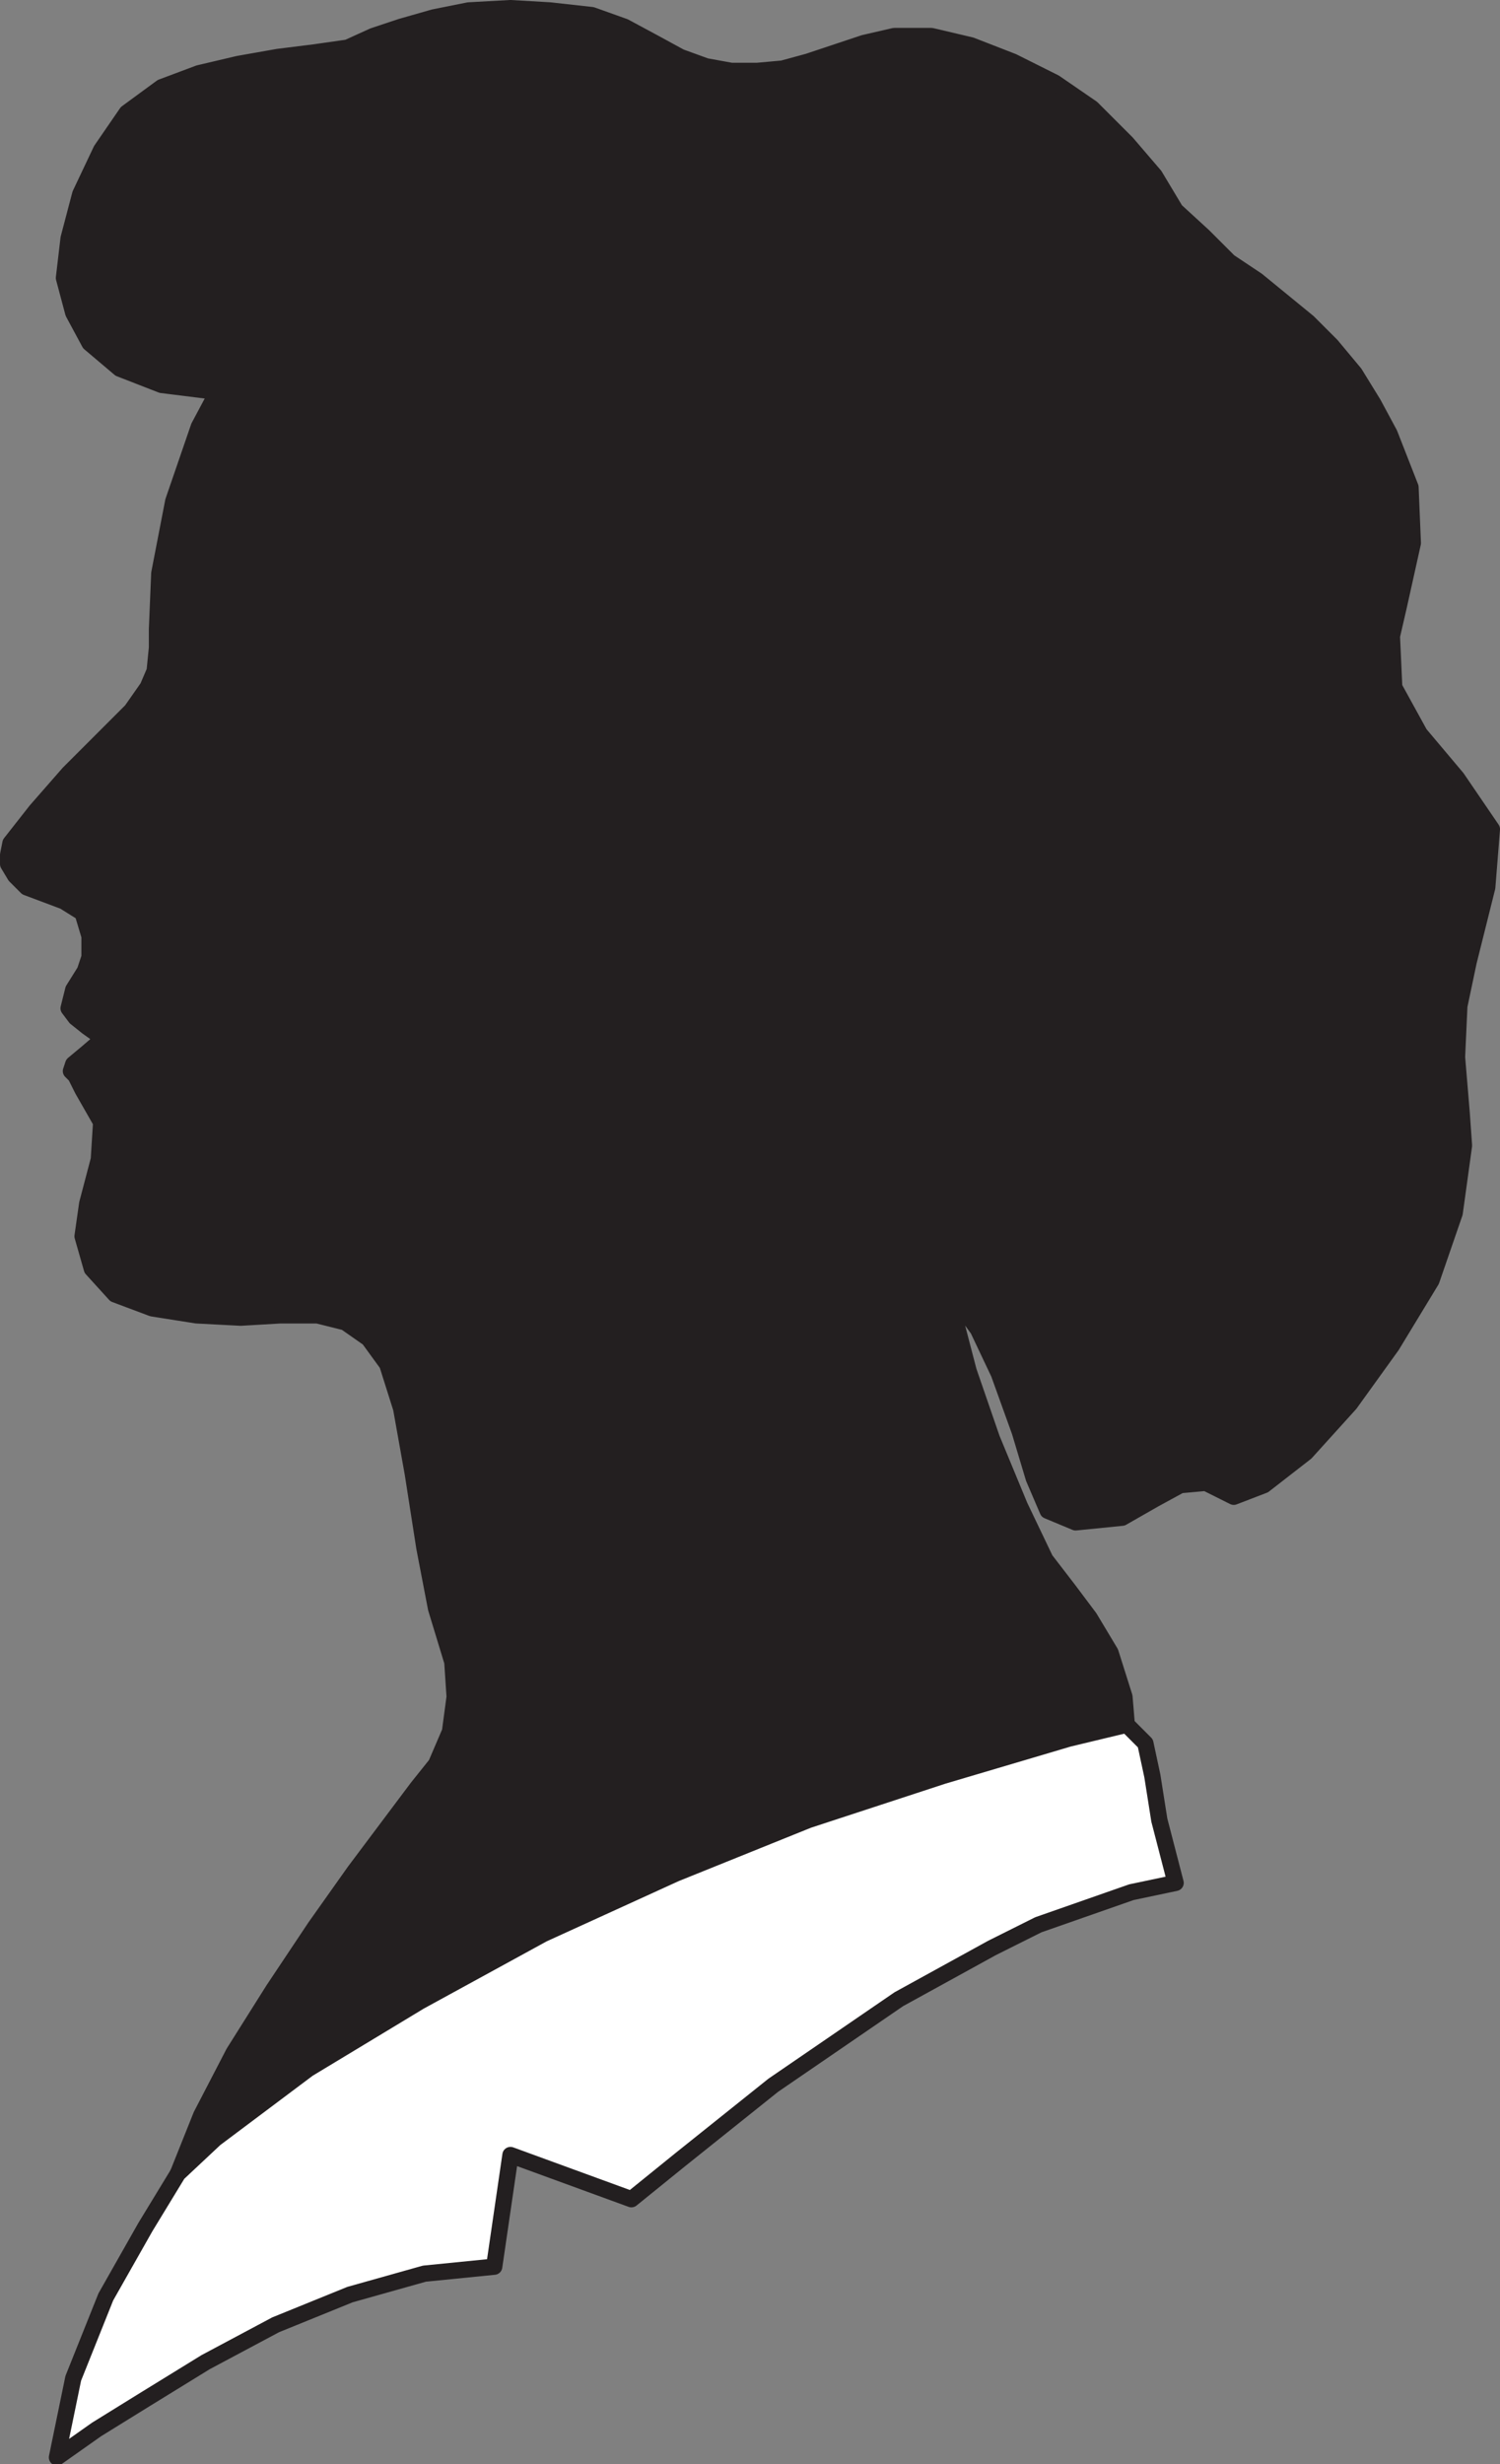 <svg xmlns="http://www.w3.org/2000/svg" width="483.742" height="794.515"><rect width="100%" height="100%" fill="#808080" stroke="none"/><path fill="#231f20" fill-rule="evenodd" d="m363.375 556.121-.75-9-4.5-14.25-6.75-11.25-6.75-9-7.5-9.75-8.25-17.25-9-21.75-7.5-21.75-4.5-17.25 1.5-4.5 6 8.25 6.75 14.25 6.75 18.75 4.5 15 4.5 10.5 9 3.75 15-1.5 10.5-6 8.25-4.5 8.25-.75 9 4.5 9.75-3.75 13.5-10.5 14.25-15.75 13.5-18.75 12.75-21 7.5-21.75 3-21.75-.75-10.5-1.5-18 .75-16.5 3-14.25 6-24 1.5-18.75-11.25-16.5-12-14.25-8.25-15-.75-16.5 2.25-9.75 4.5-20.25-.75-18-6.75-17.25-5.25-9.75-6-9.75-7.5-9-7.5-7.5-16.5-13.5-9-6-8.25-8.25-9-8.25-6.75-11.25-9-10.5-11.25-11.25-12-8.25-13.5-6.75-13.5-5.25-12.75-3h-12l-9.75 2.25-18 6-8.25 2.25-8.25.75h-8.25l-8.25-1.5-8.25-3-8.25-4.5-9.75-5.25-10.5-3.75-13.5-1.5-12.75-.75-13.5.75-11.25 2.25-10.5 3-9 3-8.25 3.75-10.5 1.5-12 1.5-12.75 2.25-12.75 3-12 4.5-11.25 8.25-8.25 12-6.75 14.25-3.75 14.25-1.5 12.75 3 11.25 5.25 9.75 9.75 8.25 13.5 5.25 18 2.25-6 11.25-8.25 24-4.5 23.25-.75 18v6l-.75 7.5-2.25 5.25-5.25 7.5-20.25 20.25-10.5 12-8.25 10.5-.75 3.75v3l2.25 3.75 3.75 3.75 12 4.5 6 3.75 2.25 7.5v6.75l-1.5 4.5-3.75 6-1.5 6 2.25 3 3.75 3 5.25 3.75-5.25 4.5-4.5 3.75-.75 2.25 1.5 1.5 2.25 4.5 6 10.5-.75 12-3.75 14.25-1.5 10.5 3 10.5 7.5 8.25 12 4.5 14.25 2.25 14.25.75 12.75-.75h12l9 2.25 7.5 5.25 6 8.25 4.5 14.25 3.75 21 3.75 24 3.75 19.5 5.25 17.25.75 11.25-1.5 11.25-4.5 10.5-6 7.5-20.25 27-12.75 18-13.5 20.25-12.75 20.25-10.5 20.25-7.5 18.75 12-11.25 30-22.5 36-21.75 39.75-21.75 42.75-19.5 42.75-17.25 43.5-14.25 40.5-12 18.75-4.5"/><path fill="none" stroke="#231f20" stroke-linecap="round" stroke-linejoin="round" stroke-miterlimit="10" stroke-width="5.25" d="m363.375 556.121-.75-9-4.5-14.25-6.75-11.25-6.75-9-7.5-9.75-8.25-17.25-9-21.75-7.5-21.75-4.5-17.25 1.5-4.5 6 8.25 6.75 14.25 6.75 18.75 4.5 15 4.5 10.5 9 3.75 15-1.5 10.5-6 8.25-4.5 8.25-.75 9 4.5 9.75-3.75 13.5-10.5 14.25-15.75 13.5-18.75 12.75-21 7.5-21.75 3-21.75-.75-10.5-1.5-18 .75-16.5 3-14.25 6-24 1.5-18.75-11.25-16.5-12-14.25-8.25-15-.75-16.5 2.25-9.75 4.5-20.25-.75-18-6.75-17.25-5.25-9.75-6-9.75-7.5-9-7.5-7.5-16.5-13.5-9-6-8.25-8.25-9-8.25-6.75-11.25-9-10.5-11.25-11.25-12-8.25-13.5-6.75-13.5-5.25-12.75-3h-12l-9.75 2.25-18 6-8.25 2.25-8.25.75h-8.25l-8.25-1.5-8.25-3-8.25-4.5-9.75-5.25-10.5-3.75-13.5-1.5-12.75-.75-13.5.75-11.25 2.25-10.5 3-9 3-8.25 3.75-10.5 1.5-12 1.5-12.75 2.25-12.75 3-12 4.5-11.25 8.25-8.25 12-6.75 14.25-3.75 14.25-1.5 12.75 3 11.25 5.25 9.75 9.75 8.25 13.5 5.25 18 2.25-6 11.25-8.25 24-4.5 23.25-.75 18v6l-.75 7.5-2.25 5.25-5.25 7.5-20.25 20.25-10.5 12-8.25 10.5-.75 3.75v3l2.25 3.75 3.75 3.75 12 4.5 6 3.75 2.25 7.5v6.75l-1.5 4.5-3.75 6-1.5 6 2.25 3 3.75 3 5.25 3.75-5.25 4.5-4.5 3.75-.75 2.25 1.5 1.5 2.25 4.5 6 10.5-.75 12-3.75 14.25-1.5 10.5 3 10.5 7.5 8.25 12 4.5 14.25 2.25 14.25.75 12.75-.75h12l9 2.25 7.5 5.25 6 8.25 4.5 14.25 3.75 21 3.75 24 3.75 19.5 5.25 17.25.75 11.25-1.5 11.25-4.5 10.5-6 7.5-20.25 27-12.75 18-13.5 20.25-12.75 20.25-10.5 20.25-7.5 18.75 12-11.25 30-22.5 36-21.75 39.75-21.75 42.75-19.5 42.75-17.25 43.5-14.25 40.5-12zm0 0"/><path fill="#fff" fill-rule="evenodd" d="m363.375 556.121-18.75 4.5-40.5 12-43.5 14.25-42.75 17.25-42.75 19.5-39.75 21.75-36 21.75-30 22.5-12 11.25-10.5 17.25-12.75 22.5-10.5 26.25-5.25 25.5 12.75-9 15.75-9.75 19.5-12 22.5-12 24-9.75 24-6.75 22.5-2.25 5.25-36 39 14.25 15.75-12.75 30-24 40.5-27.75 30-16.5 15-7.5 30-10.5 14.25-3-5.25-20.25-2.25-14.25-2.25-10.5-6-6"/><path fill="none" stroke="#231f20" stroke-linecap="round" stroke-linejoin="round" stroke-miterlimit="10" stroke-width="5.25" d="m363.375 556.121-18.75 4.5-40.5 12-43.5 14.25-42.75 17.25-42.75 19.5-39.75 21.75-36 21.75-30 22.5-12 11.25-10.5 17.25-12.75 22.5-10.5 26.25-5.25 25.5 12.75-9 15.75-9.75 19.5-12 22.5-12 24-9.75 24-6.75 22.5-2.25 5.25-36 39 14.25 15.75-12.75 30-24 40.5-27.75 30-16.5 15-7.5 30-10.5 14.25-3-5.25-20.25-2.25-14.25-2.25-10.5zm0 0"/></svg>
